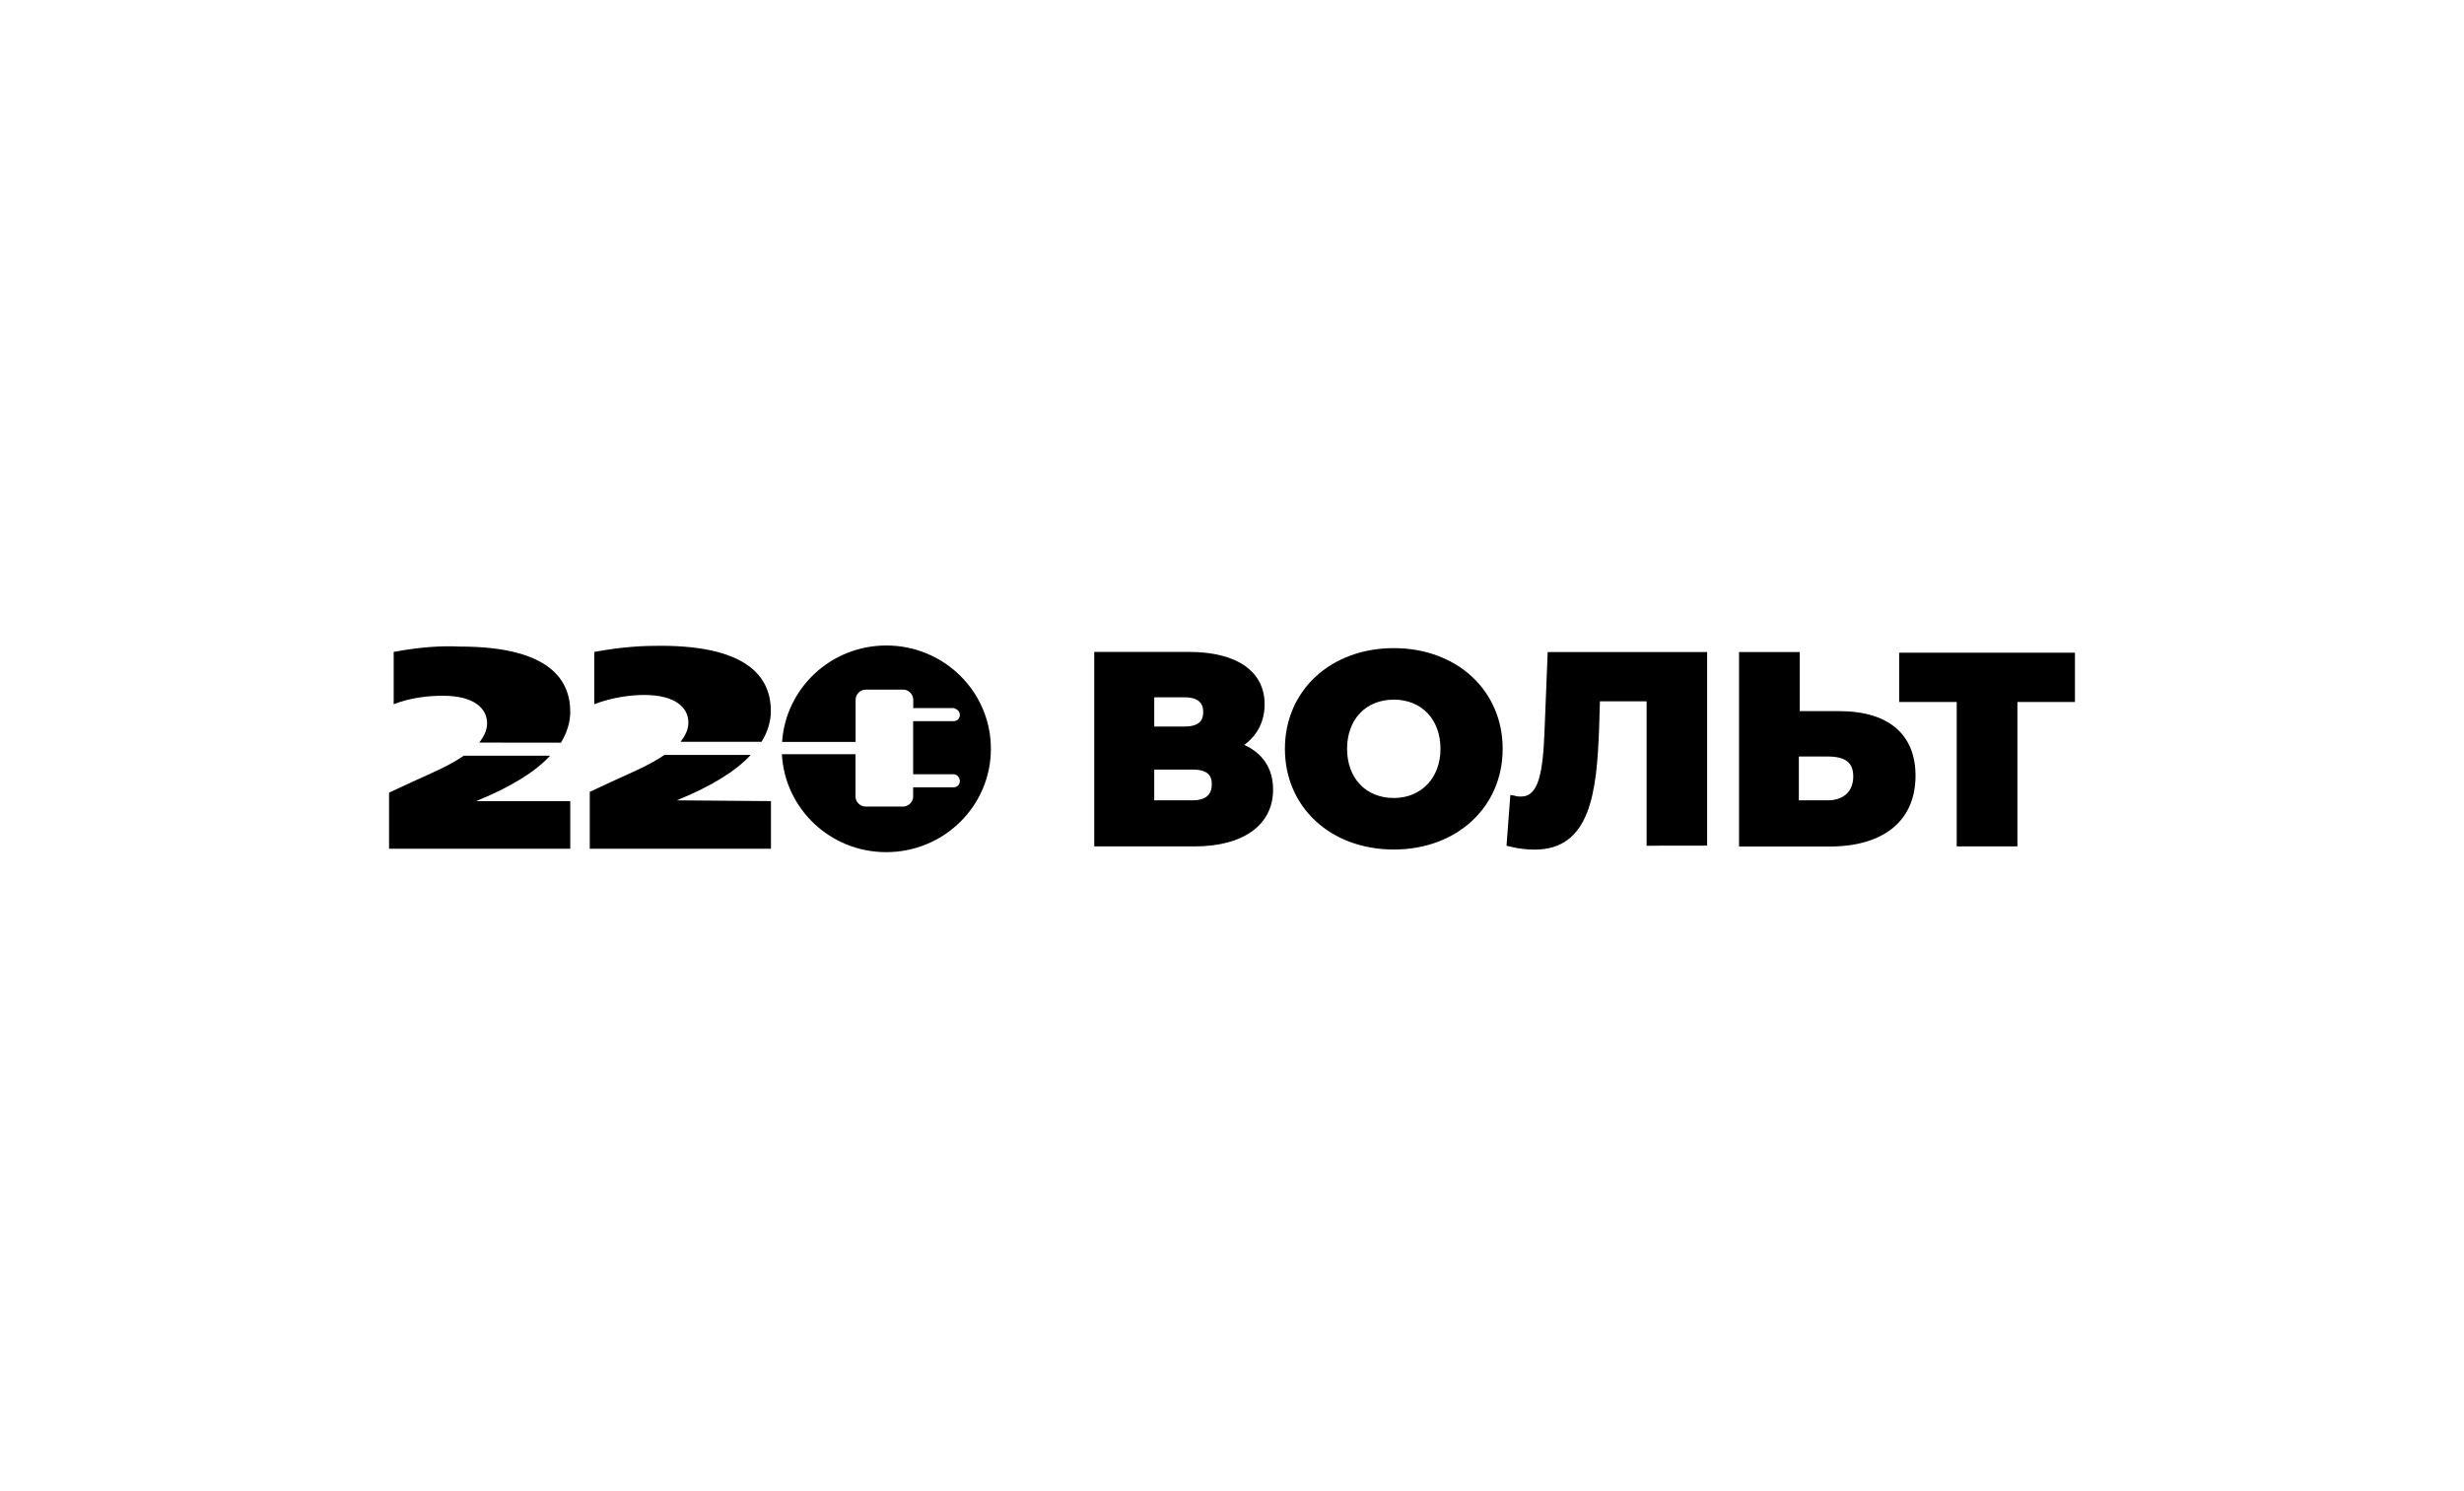 <svg width="380" height="230" viewBox="0 0 380 230" fill="none" xmlns="http://www.w3.org/2000/svg">
<rect width="380" height="230" fill="white"/>
<path d="M195.029 108.62C195.029 103.528 190.714 100.554 183.389 100.554H168.756V130.551H184.225C191.777 130.551 196.336 127.232 196.336 121.779C196.336 118.579 194.771 116.206 191.899 114.899C193.95 113.367 195.029 111.234 195.029 108.62ZM178.01 107.554H182.69C185.213 107.554 185.562 108.86 185.562 109.807C185.562 110.873 185.198 112.06 182.69 112.06H178.01V107.554ZM183.891 123.446H178.01V118.7H183.891C186.535 118.7 186.884 119.886 186.884 120.953C186.884 122.019 186.52 123.446 183.891 123.446ZM214.951 131.032C224.661 131.032 231.742 124.513 231.742 115.5C231.742 106.487 224.661 99.968 214.951 99.968C205.241 99.968 198.16 106.487 198.16 115.5C198.16 124.513 205.226 131.032 214.951 131.032ZM214.951 107.914C219.267 107.914 222.154 110.994 222.154 115.5C222.154 120.006 219.16 123.086 214.951 123.086C210.635 123.086 207.748 120.006 207.748 115.5C207.748 110.994 210.62 107.914 214.951 107.914ZM263.274 130.431V100.569H238.687L238.201 112.661C237.957 119.3 237.243 122.86 234.599 122.86C234.235 122.86 233.885 122.86 233.642 122.74L232.928 122.62L232.335 130.446L232.821 130.566C234.265 130.927 235.587 131.047 236.666 131.047C245.297 131.047 246.254 122.154 246.619 112.315L246.741 108.169H253.943V130.461C253.913 130.431 263.274 130.431 263.274 130.431ZM295.413 119.646C295.413 113.247 291.219 109.687 283.666 109.687H277.558V100.569H268.197V130.566H282.588C290.611 130.431 295.413 126.526 295.413 119.646ZM277.421 123.446V116.687H281.858C284.624 116.687 285.809 117.633 285.809 119.766C285.809 122.019 284.365 123.446 281.858 123.446H277.421ZM311.125 130.551V108.275H320V100.674H292.89V108.275H301.765V130.551H311.125Z" fill="black"/>
<path d="M117.44 114.433C118.397 112.886 118.884 111.234 118.884 109.686C118.884 105.06 116.118 99.607 101.849 99.607C99.327 99.607 96.09 99.727 91.653 100.553V108.62C94.418 107.553 97.29 107.193 99.327 107.193C104.25 107.193 106.165 109.206 106.165 111.459C106.165 112.526 105.679 113.472 104.964 114.418H117.44V114.433ZM86.501 114.553C87.459 113.006 87.945 111.354 87.945 109.807C87.945 105.18 85.179 99.727 70.911 99.727C68.266 99.607 65.151 99.727 60.714 100.553V108.62C63.48 107.553 66.23 107.313 68.282 107.313C73.205 107.313 75.12 109.326 75.12 111.579C75.12 112.646 74.633 113.592 73.919 114.538L86.501 114.553ZM73.433 123.566C78.706 121.433 82.551 119.06 84.83 116.566H71.518C69.482 117.993 66.716 119.18 64.088 120.367L60 122.259V130.912H87.945V123.566H73.433ZM104.372 123.446C109.645 121.313 113.489 118.94 115.769 116.446H102.457C100.421 117.873 97.655 119.06 95.026 120.247L90.954 122.139V130.912H118.899V123.566L104.372 123.446ZM152.816 115.5C152.816 106.697 145.598 99.562 136.693 99.562C128.153 99.562 121.178 106.126 120.616 114.433H131.952V107.914C131.952 107.088 132.666 106.367 133.517 106.367H139.276C140.112 106.367 140.842 107.073 140.842 107.914V109.221H147.072C147.558 109.341 148.029 109.701 148.029 110.287C148.029 110.768 147.665 111.234 147.072 111.234H140.826V119.42H147.072C147.558 119.42 148.029 119.901 148.029 120.487C148.029 120.968 147.665 121.433 147.072 121.433H140.826V122.86C140.826 123.686 140.112 124.408 139.261 124.408H133.502C132.666 124.408 131.937 123.701 131.937 122.86V116.326H120.586C121.026 124.738 128.047 131.438 136.663 131.438C145.598 131.438 152.816 124.302 152.816 115.5Z" fill="black"/>
</svg>
